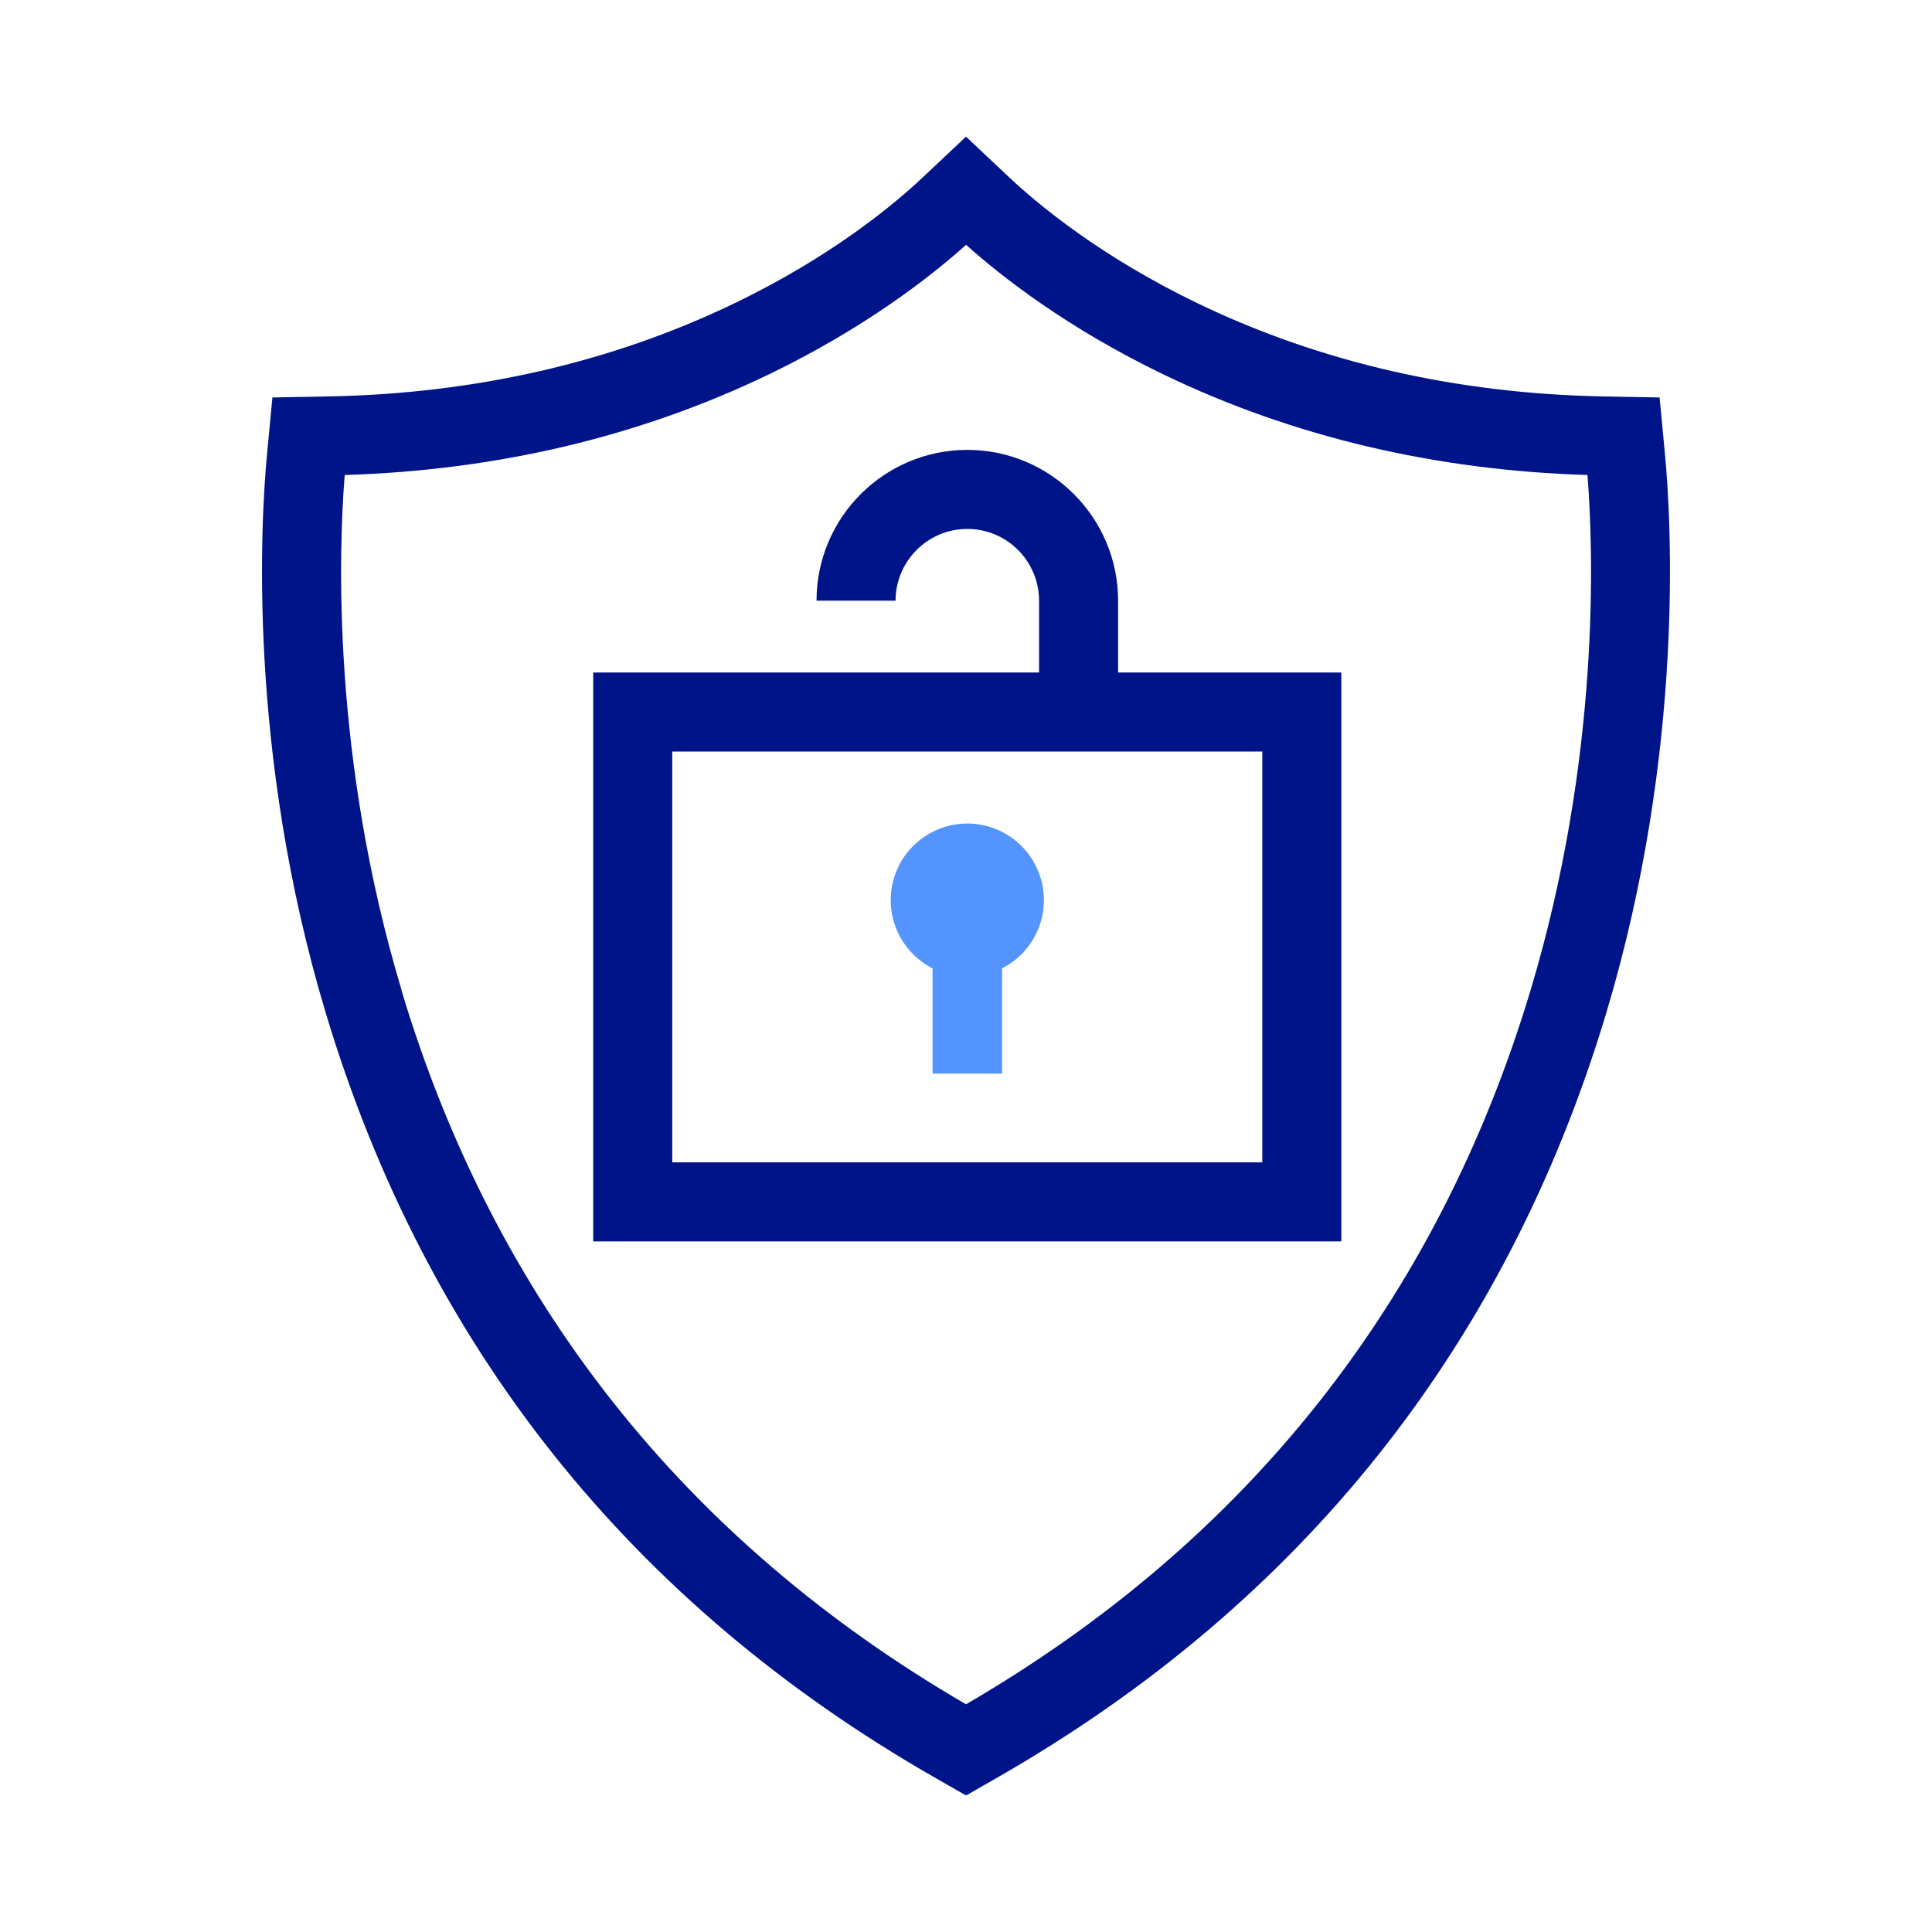 <?xml version="1.0" encoding="UTF-8"?>
<svg id="Calque_1" data-name="Calque 1" xmlns="http://www.w3.org/2000/svg" viewBox="0 0 220 220">
  <defs>
    <style>
      .cls-1 {
        fill: #001489;
      }

      .cls-2 {
        fill: #5494ff;
      }
    </style>
  </defs>
  <path class="cls-1" d="M110,204.45l-3.6-2.06c-34.6-19.83-57.91-49.12-69.31-87.05h0c-8.98-29.89-7.38-56.27-6.68-63.65l.61-6.43,6.47-.12c16.63-.32,32.13-3.87,46.05-10.56,11.12-5.34,18.24-11.28,21.5-14.35l4.96-4.67,4.96,4.67c3.26,3.06,10.38,9,21.5,14.35,13.92,6.69,29.41,10.24,46.05,10.56l6.47.12.61,6.43c.7,7.38,2.29,33.76-6.68,63.65-11.39,37.93-34.71,67.22-69.3,87.05l-3.6,2.06ZM45.71,112.75c10.61,35.33,32.24,62.69,64.29,81.32,32.05-18.64,53.67-45.99,64.29-81.32,7.96-26.51,7.16-50.04,6.48-58.66-17.34-.53-33.55-4.36-48.2-11.41-11-5.29-18.52-11.18-22.56-14.8-4.04,3.62-11.56,9.51-22.56,14.8-14.65,7.04-30.86,10.88-48.2,11.41-.68,8.61-1.49,32.15,6.48,58.66h0Z"/>
  <path class="cls-1" d="M152.74,141.36h-85.19v-64.78h85.19v64.78ZM76.55,132.36h67.19v-46.78h-67.19v46.78Z"/>
  <path class="cls-1" d="M127.32,81.45h-9v-13.05c0-4.51-3.67-8.17-8.17-8.17s-8.17,3.67-8.17,8.17h-9c0-9.47,7.7-17.17,17.17-17.17s17.17,7.71,17.17,17.17v13.05Z"/>
  <rect class="cls-2" x="106.19" y="101.6" width="7.92" height="20.65"/>
  <circle class="cls-2" cx="110.15" cy="102.5" r="8.72" transform="translate(-22.38 173.74) rotate(-71.2)"/>
</svg>